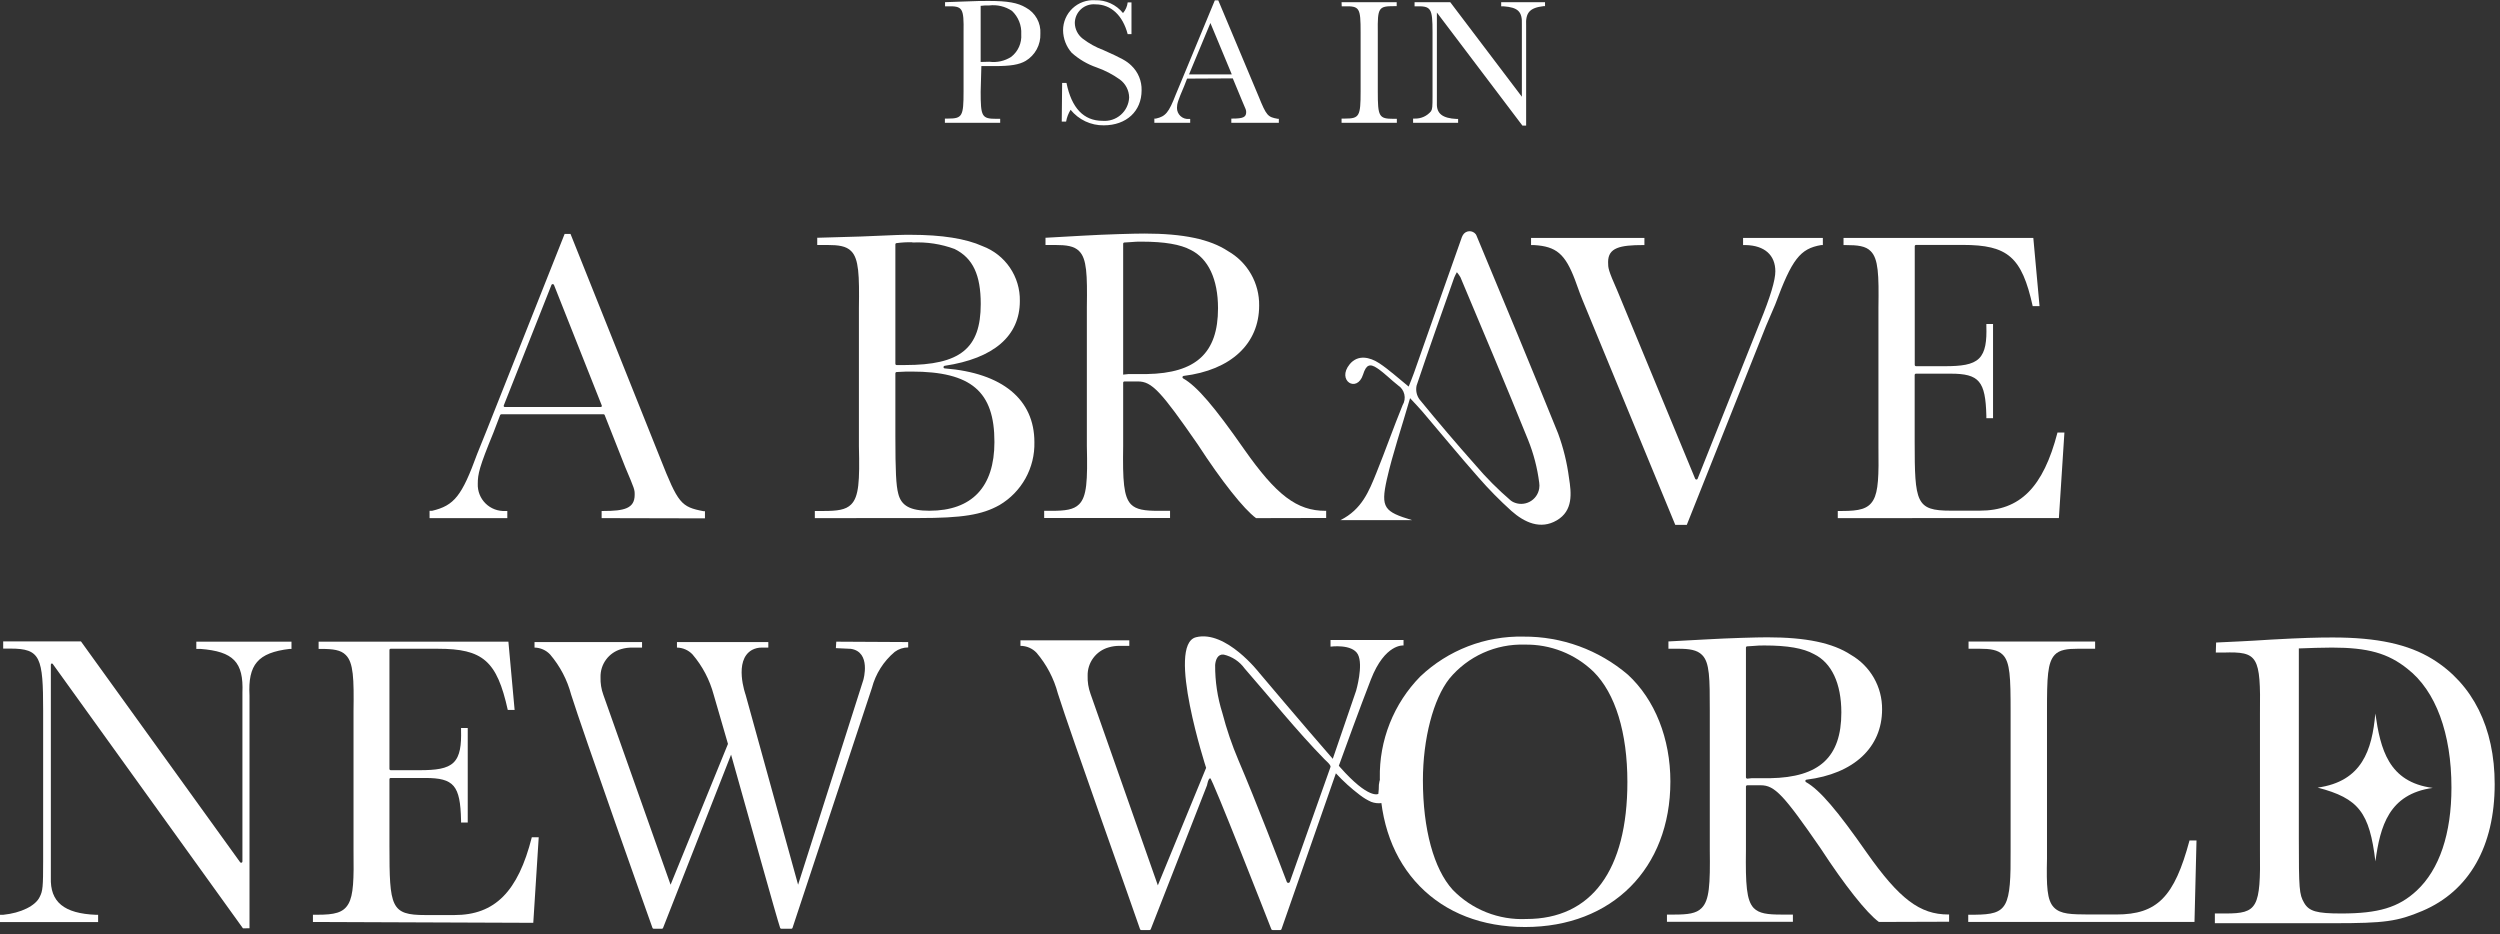 <svg width="404" height="151" viewBox="0 0 404 151" fill="none" xmlns="http://www.w3.org/2000/svg">
<rect x="0" y="0" width="404" height="151" fill="#333333" stroke="none"/>
<g clip-path="url(#clip0_3_1949)">
<path d="M216.609 84.056C220.09 82.322 221.233 79.357 222.414 76.442C223.884 72.811 225.178 69.105 226.661 65.474C226.978 64.948 227.078 64.319 226.939 63.721C226.801 63.123 226.435 62.603 225.92 62.27C224.776 61.378 223.759 60.31 222.565 59.505C221.371 58.701 220.768 58.928 220.278 60.511C219.298 63.601 215.943 61.491 218.117 58.852C219.436 57.256 221.359 57.696 222.892 58.701C224.424 59.706 225.957 61.114 227.641 62.471C227.942 61.717 228.231 61.001 228.495 60.272C231.084 52.947 233.647 45.609 236.247 38.297C236.288 38.191 236.338 38.09 236.398 37.995C236.502 37.814 236.649 37.662 236.826 37.552C237.003 37.442 237.205 37.378 237.413 37.365C237.622 37.353 237.83 37.393 238.019 37.481C238.208 37.569 238.372 37.702 238.497 37.87C238.533 37.92 238.563 37.975 238.584 38.033C243.032 48.688 247.48 59.392 251.79 70.047C252.642 72.365 253.232 74.772 253.549 77.221C253.951 79.734 254.227 82.523 251.589 84.081C248.95 85.639 246.349 84.433 244.238 82.561C242.352 80.859 240.569 79.047 238.899 77.133C235.82 73.64 232.868 70.047 229.852 66.504C229.362 65.926 228.822 65.373 227.867 64.343C226.51 69.079 225.065 73.251 224.098 77.535C223.105 82.058 223.683 82.699 228.206 84.056H216.609ZM235.456 43.938C235.29 44.232 235.139 44.534 235.004 44.843C232.956 50.66 230.882 56.465 228.922 62.307C228.838 62.695 228.836 63.096 228.919 63.483C229.001 63.871 229.165 64.237 229.4 64.556C232.34 68.15 235.351 71.684 238.434 75.161C240.172 77.202 242.066 79.105 244.1 80.852C244.233 80.959 244.376 81.051 244.527 81.129C244.943 81.331 245.4 81.433 245.861 81.426C246.323 81.419 246.777 81.305 247.186 81.091C247.596 80.877 247.949 80.57 248.218 80.195C248.488 79.82 248.665 79.386 248.736 78.93C248.786 78.622 248.786 78.308 248.736 78C248.436 75.629 247.833 73.307 246.94 71.09C243.384 62.295 239.665 53.5 235.996 44.78C235.815 44.486 235.614 44.204 235.393 43.938H235.456Z" fill="white"/>
<path d="M358.123 103.832C360.862 103.694 362.885 103.631 367.056 103.355C372.019 103.078 374.595 103.016 376.969 103.016C384.156 103.016 389.182 104.109 393.09 106.509C399.623 110.542 403.141 117.603 403.141 126.712C403.141 136.763 399.032 143.988 391.456 147.204C387.41 148.913 385.325 149.19 377.17 149.19H357.922V147.619H359.656C364.807 147.619 365.335 146.727 365.209 137.341V115.329C365.335 106.006 364.883 105.277 359.329 105.453H358.073L358.123 103.832ZM371.491 135.356C371.491 143.712 371.554 144.528 372.346 145.898C373.137 147.267 374.369 147.619 378.352 147.619C384.345 147.619 387.611 146.652 390.552 143.913C394.208 140.495 396.155 134.741 396.155 127.265C396.155 118.558 393.642 111.647 389.044 108.079C385.915 105.566 382.649 104.649 376.844 104.649C374.947 104.649 373.451 104.724 371.491 104.787V135.356Z" fill="white"/>
<path d="M215.013 103.429V104.497C215.013 104.497 218.518 104.019 219.436 105.753C220.353 107.487 219.147 111.621 219.147 111.621L215.377 122.627C210.615 117.174 203.491 108.719 203.491 108.719C203.491 108.719 198.114 101.77 193.277 102.977C188.439 104.183 194.91 124.085 194.91 124.085L187.107 143.069L176.214 112.086C175.883 111.164 175.729 110.188 175.762 109.209C175.737 108.177 176.055 107.167 176.667 106.337C177.279 105.507 178.149 104.904 179.142 104.623C179.728 104.446 180.339 104.361 180.951 104.371H182.496V103.479H164.906V104.371C165.393 104.37 165.875 104.469 166.322 104.661C166.77 104.854 167.173 105.135 167.507 105.489C169.132 107.394 170.309 109.64 170.95 112.061C172.897 118.28 183.514 147.957 184.23 150.156C184.243 150.196 184.269 150.23 184.302 150.255C184.336 150.28 184.377 150.293 184.419 150.294H185.776C185.818 150.293 185.858 150.28 185.892 150.255C185.926 150.23 185.951 150.196 185.964 150.156L195.061 126.887C195.061 126.887 195.249 125.768 195.576 125.768C195.903 125.768 204.71 148.271 205.451 150.168C205.467 150.206 205.493 150.238 205.526 150.26C205.56 150.283 205.599 150.294 205.64 150.294H206.896C206.938 150.293 206.979 150.28 207.013 150.255C207.047 150.23 207.072 150.196 207.085 150.156L215.88 124.964C217.067 126.25 218.366 127.427 219.762 128.482C220.321 128.915 220.928 129.282 221.572 129.575C222.113 129.782 222.697 129.851 223.271 129.776C223.846 129.702 224.393 129.486 224.863 129.148C225.262 128.791 225.581 128.353 225.798 127.864C226.014 127.374 226.124 126.844 226.12 126.309C226.102 125.993 226.017 125.685 225.869 125.405C225.722 125.125 225.516 124.881 225.265 124.688C225.001 124.496 224.671 124.414 224.347 124.461C224.024 124.508 223.731 124.68 223.532 124.939C223.15 125.497 222.908 126.14 222.828 126.811C222.829 127.307 222.799 127.802 222.74 128.294C222.74 128.294 221.232 129.261 216.571 123.997C216.508 123.909 216.433 123.833 216.357 123.745C217.337 121.032 219.762 114.372 221.534 109.812C223.808 103.969 226.811 104.308 226.811 104.308V103.429H215.013ZM208.442 142.491C208.425 142.545 208.391 142.591 208.346 142.624C208.301 142.657 208.246 142.675 208.19 142.675C208.135 142.675 208.08 142.657 208.035 142.624C207.99 142.591 207.956 142.545 207.939 142.491C206.909 139.778 203.027 129.626 200.137 122.866C199.083 120.387 198.214 117.834 197.536 115.227C196.743 112.716 196.349 110.095 196.367 107.462C196.43 106.658 196.769 105.678 197.737 105.778C199.109 106.092 200.32 106.897 201.142 108.04C205.414 112.928 209.485 118.029 214.02 122.678C214.184 122.853 215.113 123.62 215.013 123.934L208.442 142.491Z" fill="white"/>
<path d="M383.867 139.2C382.912 131.297 381.178 129.01 374.531 127.277C381.705 126.284 383.326 121.221 383.854 115.303C384.683 121.032 385.952 126.385 393.127 127.327C386.04 128.319 384.633 133.521 383.867 139.2Z" fill="white"/>
<path d="M97.223 83.729V82.573H97.537C100.879 82.573 102.563 82.171 102.563 79.96C102.563 79.093 102.563 79.093 101.042 75.5L97.713 67.069C97.699 67.031 97.674 66.997 97.64 66.975C97.606 66.952 97.565 66.941 97.524 66.943H81.027C80.986 66.944 80.945 66.956 80.909 66.978C80.874 67 80.845 67.031 80.826 67.069L79.721 69.959C77.459 75.462 77.208 76.593 77.208 78.176C77.184 78.764 77.284 79.35 77.5 79.898C77.716 80.445 78.043 80.942 78.462 81.356C78.88 81.77 79.38 82.092 79.93 82.301C80.48 82.511 81.068 82.604 81.656 82.573H81.982V83.729H69.418V82.548H69.82C73.401 81.694 74.632 80.161 77.107 73.364L78.678 69.469L91.242 37.807H92.197L106.696 74.055C109.586 81.355 110.039 81.92 113.707 82.611H113.921V83.767L97.223 83.729ZM89.307 45.911C89.267 45.91 89.227 45.922 89.194 45.944C89.16 45.967 89.134 45.999 89.119 46.036L81.417 65.499C81.401 65.528 81.394 65.56 81.394 65.593C81.394 65.626 81.401 65.658 81.417 65.687C81.434 65.715 81.458 65.737 81.487 65.752C81.516 65.768 81.548 65.776 81.58 65.775H97.06C97.094 65.778 97.129 65.771 97.16 65.756C97.191 65.74 97.217 65.716 97.236 65.687C97.251 65.658 97.259 65.626 97.259 65.593C97.259 65.56 97.251 65.528 97.236 65.499L89.521 46.036C89.501 45.997 89.471 45.964 89.433 45.942C89.395 45.919 89.351 45.908 89.307 45.911Z" fill="white"/>
<path d="M131.676 83.73V82.574H133.096C135.307 82.574 136.676 82.398 137.543 81.519C138.8 80.262 138.938 77.749 138.8 72.083V49.819C138.875 44.466 138.8 41.815 137.543 40.571C136.739 39.755 135.483 39.591 133.711 39.591H132.065V38.423L139.051 38.222C145.509 37.945 145.509 37.945 147.193 37.945C152.218 37.945 156.088 38.561 158.79 39.78C160.585 40.454 162.127 41.667 163.205 43.254C164.282 44.84 164.842 46.72 164.808 48.638C164.808 54.291 160.599 57.923 152.646 59.116C152.597 59.127 152.553 59.154 152.521 59.193C152.489 59.232 152.471 59.28 152.47 59.33C152.47 59.381 152.489 59.43 152.524 59.468C152.559 59.505 152.607 59.528 152.658 59.531C162.006 60.272 167.158 64.557 167.158 71.454C167.208 73.498 166.712 75.517 165.72 77.304C164.728 79.091 163.277 80.581 161.516 81.619C158.689 83.202 155.51 83.717 148.437 83.717L131.676 83.73ZM147.318 60.046C146.401 60.046 146.326 60.046 144.893 60.121C144.839 60.125 144.788 60.148 144.751 60.188C144.713 60.228 144.692 60.281 144.692 60.335V70.474C144.692 76.116 144.806 78.465 145.157 79.772C145.635 81.732 147.092 82.536 150.183 82.536C157.068 82.536 160.699 78.692 160.699 71.429C160.712 63.275 156.955 60.046 147.318 60.046ZM147.444 39.151C146.583 39.129 145.722 39.175 144.868 39.29C144.817 39.296 144.771 39.322 144.738 39.361C144.705 39.401 144.689 39.452 144.692 39.503V58.79C144.692 58.843 144.714 58.894 144.751 58.932C144.789 58.969 144.84 58.991 144.893 58.991H146.263C155.171 58.991 158.488 56.314 158.488 49.128C158.488 44.441 157.232 41.702 154.254 40.232C152.081 39.431 149.769 39.076 147.457 39.189L147.444 39.151Z" fill="white"/>
<path d="M202.976 83.73C201.004 82.285 197.398 77.737 193.565 71.831C187.572 63.174 186.127 61.642 183.891 61.642H183.451H181.705C181.651 61.642 181.6 61.663 181.563 61.7C181.525 61.738 181.504 61.789 181.504 61.843V72.057C181.416 77.699 181.579 80.249 182.76 81.493C183.627 82.373 184.997 82.549 187.208 82.549H189.08V83.705H168.738V82.549H169.932C172.143 82.549 173.5 82.373 174.38 81.493C175.636 80.237 175.762 77.724 175.636 72.057V49.605C175.711 44.391 175.636 41.79 174.38 40.571C173.576 39.754 172.307 39.591 170.535 39.591H168.952V38.423L175.02 38.083C178.727 37.87 183.288 37.744 184.934 37.744C191.216 37.744 195.525 38.649 198.453 40.584C200.001 41.466 201.283 42.748 202.167 44.295C203.051 45.842 203.504 47.597 203.479 49.379C203.479 55.56 198.918 59.807 191.266 60.749C191.223 60.754 191.183 60.773 191.151 60.802C191.119 60.831 191.098 60.87 191.09 60.913C191.078 60.955 191.08 61 191.096 61.041C191.112 61.081 191.141 61.116 191.178 61.139C193.427 62.395 196.279 65.763 201.041 72.585C206.268 80.036 209.585 82.549 214.196 82.549H214.309V83.705L202.976 83.73ZM184.507 39.051C183.916 39.051 183.376 39.051 182.697 39.126L181.692 39.189C181.666 39.191 181.64 39.197 181.616 39.209C181.592 39.221 181.571 39.237 181.554 39.257C181.536 39.276 181.523 39.3 181.514 39.325C181.505 39.35 181.502 39.376 181.504 39.403V60.373C181.486 60.421 181.486 60.475 181.504 60.523C181.548 60.541 181.597 60.541 181.642 60.523L182.358 60.448H185.336C193.289 60.31 196.832 57.03 196.832 49.819C196.832 45.132 195.262 41.777 192.41 40.383C190.764 39.503 188.213 39.051 184.507 39.051Z" fill="white"/>
<path d="M270.725 84.822L255.773 48.574C255.66 48.31 255.095 46.891 254.517 45.219C252.921 41.023 251.501 39.817 247.883 39.603H247.418V38.447H265.737V39.603H265.548C261.779 39.603 259.869 40.03 259.869 42.342C259.869 43.335 259.869 43.599 261.377 47.016L273.941 77.372C273.96 77.409 273.989 77.441 274.024 77.463C274.06 77.485 274.1 77.497 274.142 77.497C274.183 77.5 274.224 77.489 274.258 77.466C274.292 77.443 274.317 77.41 274.331 77.372L284.382 52.155C286.129 47.896 286.895 45.257 286.895 43.85C286.895 41.224 285.161 39.679 282.133 39.603H281.681V38.447H294.572V39.603H294.296C290.903 40.181 289.584 41.877 286.883 49.19L285.387 52.683L272.584 84.822H270.725Z" fill="white"/>
<path d="M296.984 83.729V82.573H297.701C300.44 82.573 301.897 82.259 302.726 80.814C303.556 79.369 303.618 76.869 303.556 72.082V49.68C303.631 44.428 303.556 41.815 302.299 40.583C301.482 39.754 300.239 39.603 298.228 39.603H297.914V38.447H328.584L329.589 49.466H328.483C326.724 41.526 324.463 39.578 317.175 39.578C316.698 39.578 316.183 39.578 315.63 39.578H309.637C309.582 39.578 309.53 39.599 309.49 39.636C309.45 39.673 309.426 39.725 309.423 39.779V58.965C309.423 59.022 309.446 59.076 309.486 59.116C309.526 59.156 309.58 59.178 309.637 59.178H314.273C316.911 59.178 318.758 58.965 319.814 57.922C320.869 56.879 321.07 55.07 320.995 52.683V52.356H322.075V67.584H320.995V67.182C320.857 61.591 319.839 60.385 315.215 60.385H309.624C309.57 60.385 309.517 60.405 309.477 60.443C309.438 60.48 309.414 60.531 309.411 60.586V71.353C309.411 81.254 309.624 82.523 315.228 82.523H319.927C326.448 82.523 330.192 78.754 332.491 69.896H333.609L332.717 83.717L296.984 83.729Z" fill="white"/>
<path d="M246.464 149.805C239.528 149.805 233.648 147.531 229.426 143.208C225.205 138.886 222.981 132.855 222.981 125.757C222.921 122.72 223.469 119.703 224.591 116.881C225.713 114.059 227.387 111.489 229.514 109.322C234.008 105.057 240.006 102.74 246.2 102.877C252.388 102.834 258.384 105.024 263.086 109.046C267.446 113.079 269.934 119.361 269.934 126.297C269.934 140.331 260.498 149.805 246.464 149.805ZM246.401 104.171C244.087 104.097 241.787 104.553 239.677 105.505C237.567 106.457 235.702 107.879 234.226 109.662C231.625 112.941 229.942 119.399 229.942 126.096C229.942 133.986 231.701 140.432 234.754 143.786C236.289 145.372 238.143 146.614 240.195 147.428C242.246 148.243 244.447 148.612 246.652 148.511C257.181 148.511 262.986 140.645 262.986 126.372C262.986 118.381 261.038 112.049 257.508 108.543C256.035 107.12 254.296 106.001 252.39 105.25C250.484 104.5 248.449 104.133 246.401 104.171Z" fill="white"/>
<path d="M303.629 148.988C301.644 147.543 298.051 142.995 294.206 137.09C288.225 128.421 286.781 126.9 284.544 126.9H284.104H282.358C282.303 126.9 282.251 126.921 282.211 126.958C282.171 126.996 282.148 127.047 282.144 127.101V137.316C282.069 142.945 282.232 145.508 283.401 146.739C284.28 147.631 285.637 147.795 287.849 147.795H289.733V148.963H269.379V147.795H270.547C272.746 147.795 274.116 147.631 274.983 146.739C276.239 145.483 276.377 142.97 276.302 137.316V114.864C276.302 109.649 276.302 107.049 275.045 105.83C274.229 105.013 272.972 104.837 271.188 104.837H270.183H269.618V103.656L275.686 103.329C279.38 103.116 283.941 102.99 285.587 102.99C291.869 102.99 296.179 103.895 299.119 105.83C300.66 106.72 301.938 108.003 302.821 109.548C303.704 111.093 304.16 112.845 304.145 114.625C304.145 120.794 299.571 125.053 291.919 125.996C291.877 126.002 291.838 126.021 291.806 126.05C291.775 126.079 291.753 126.117 291.743 126.159C291.736 126.202 291.742 126.247 291.76 126.287C291.778 126.327 291.807 126.361 291.844 126.385C294.08 127.642 296.933 131.009 301.694 137.831C306.934 145.269 310.251 147.782 314.849 147.782H314.975V148.951L303.629 148.988ZM285.16 104.309C284.557 104.309 284.016 104.309 283.338 104.385L282.345 104.448C282.319 104.448 282.293 104.453 282.268 104.463C282.244 104.473 282.222 104.488 282.203 104.507C282.185 104.525 282.17 104.547 282.16 104.572C282.149 104.596 282.144 104.622 282.144 104.649V125.619C282.143 125.648 282.15 125.677 282.163 125.704C282.176 125.73 282.195 125.753 282.22 125.769C282.256 125.808 282.305 125.83 282.358 125.832L283.074 125.757H286.064C294.018 125.619 297.561 122.352 297.561 115.14C297.561 110.441 295.99 107.099 293.138 105.704C291.404 104.749 288.866 104.309 285.16 104.309Z" fill="white"/>
<path d="M318.066 148.988V147.819H319.159C324.437 147.756 324.977 146.764 324.914 137.265V114.863C324.914 109.498 324.839 107.01 323.658 105.816C322.853 105 321.61 104.836 319.888 104.836H318.883H318.117V103.668H338.571V104.836H336.825H335.82C334.061 104.836 332.817 105 332.051 105.816C330.869 107.073 330.794 109.498 330.794 114.863V138.735C330.694 143.221 330.794 145.457 331.887 146.613C332.98 147.769 334.777 147.756 337.529 147.781H340.808H341.989C348.585 147.781 351.375 144.98 353.825 135.82H354.955L354.629 148.988H318.066Z" fill="white"/>
<path d="M39.264 150.02L8.531 107.301C8.511 107.273 8.485 107.251 8.454 107.235C8.423 107.22 8.39 107.212 8.355 107.213C8.315 107.228 8.279 107.256 8.255 107.292C8.23 107.328 8.217 107.37 8.217 107.414V139.139V141.815C8.079 145.76 10.341 147.632 15.53 147.833H15.856V149.002H0V147.833H0.503C3.405 147.544 5.78 146.363 6.433 144.906C6.91 143.976 6.973 143.285 6.973 139.139V114.865C6.973 106.233 6.559 104.813 1.709 104.813H0.691H0.515V103.645H13.079L38.799 139.327C38.816 139.355 38.84 139.377 38.869 139.393C38.898 139.408 38.93 139.416 38.962 139.415H39.025C39.069 139.404 39.108 139.378 39.136 139.341C39.163 139.305 39.177 139.26 39.176 139.214V111.924C39.377 106.999 37.718 105.278 32.391 104.863H31.725V103.695H47.104V104.863H46.802C41.676 105.479 40.055 107.376 40.319 112.402V150.007L39.264 150.02Z" fill="white"/>
<path d="M50.57 148.99V147.821H51.274C54.026 147.821 55.47 147.52 56.3 146.075C57.129 144.63 57.192 142.13 57.129 137.343V114.928C57.204 109.676 57.129 107.075 55.873 105.844C55.056 105.015 53.812 104.864 51.814 104.864H51.487V103.695H82.157L83.162 114.727H82.057C80.298 106.786 78.036 104.839 70.749 104.839C70.271 104.839 69.769 104.839 69.203 104.839H63.135C63.081 104.839 63.03 104.86 62.992 104.898C62.955 104.935 62.934 104.986 62.934 105.04V124.251C62.934 124.305 62.954 124.358 62.992 124.397C63.029 124.437 63.08 124.461 63.135 124.464H67.771C70.409 124.464 72.256 124.251 73.312 123.208C74.367 122.165 74.568 120.368 74.505 117.981V117.642H75.586V132.92H74.505V132.518C74.38 126.927 73.35 125.721 68.726 125.721H63.135C63.081 125.721 63.03 125.742 62.992 125.78C62.955 125.817 62.934 125.868 62.934 125.922V136.689C62.934 146.603 63.147 147.872 68.738 147.872H73.437C79.958 147.872 83.715 144.102 85.939 135.307H87.057L86.178 149.128L50.57 148.99Z" fill="white"/>
<path d="M135.141 103.695L135.078 104.738L137.503 104.851C140.833 105.366 139.514 109.877 139.514 109.877L128.972 142.971L120.491 112.277C120.491 112.277 118.493 106.723 121.534 105.027C122.018 104.772 122.558 104.642 123.105 104.65H124.16V103.758H109.397V104.65C109.868 104.657 110.334 104.759 110.765 104.949C111.197 105.139 111.586 105.413 111.91 105.756C113.518 107.64 114.685 109.859 115.327 112.252C115.792 113.759 116.584 116.662 117.639 120.217L108.367 142.971L97.498 112.277C97.167 111.368 97.013 110.404 97.046 109.437C97.019 108.414 97.335 107.411 97.942 106.587C98.55 105.763 99.415 105.165 100.401 104.889C100.98 104.722 101.582 104.641 102.185 104.65H103.755V103.758H86.379V104.65C86.85 104.657 87.316 104.759 87.747 104.949C88.179 105.139 88.568 105.413 88.892 105.756C90.499 107.638 91.663 109.858 92.297 112.252C94.232 118.408 104.66 147.771 105.439 149.945C105.45 149.986 105.475 150.021 105.509 150.047C105.543 150.072 105.585 150.084 105.628 150.083H106.972C107.011 150.083 107.048 150.07 107.08 150.048C107.111 150.025 107.135 149.994 107.148 149.957L118.142 121.951C121.232 132.895 125.517 148.336 126.07 149.945C126.081 149.986 126.106 150.021 126.14 150.047C126.174 150.072 126.216 150.084 126.258 150.083H127.892C127.93 150.083 127.968 150.07 127.999 150.048C128.031 150.025 128.055 149.994 128.067 149.957L140.896 111.184C141.493 108.901 142.784 106.86 144.59 105.341C145.219 104.877 145.981 104.626 146.763 104.625V103.758L135.141 103.695Z" fill="white"/>
<path d="M158.475 14.815C158.475 18.823 158.651 19.2 160.988 19.2H161.629V19.841H152.695V19.162H153.198C155.51 19.162 155.711 18.785 155.711 14.777V5.216C155.774 1.258 155.56 0.969 153.072 1.019H152.72V0.353L155.158 0.265C158.173 0.152 158.374 0.152 159.719 0.152C162.86 0.152 164.468 0.441 165.787 1.233C166.538 1.639 167.156 2.25 167.57 2.996C167.985 3.742 168.177 4.591 168.124 5.442C168.158 6.32 167.956 7.192 167.538 7.965C167.12 8.739 166.503 9.386 165.75 9.839C164.694 10.455 163.325 10.681 160.724 10.681H158.588L158.475 14.815ZM159.882 9.978C161.116 10.141 162.367 9.861 163.413 9.186C163.962 8.757 164.398 8.198 164.68 7.561C164.963 6.923 165.084 6.226 165.034 5.53C165.074 4.831 164.961 4.131 164.702 3.48C164.444 2.829 164.047 2.242 163.538 1.761C162.451 1.036 161.141 0.724 159.844 0.881C159.229 0.881 158.94 0.881 158.475 0.944V10.015L159.882 9.978Z" fill="white"/>
<path d="M171.641 13.406H172.345C173.161 17.452 175.121 19.525 178.174 19.525C178.706 19.569 179.241 19.506 179.748 19.339C180.255 19.172 180.723 18.905 181.124 18.553C181.525 18.201 181.851 17.772 182.082 17.291C182.314 16.811 182.446 16.288 182.471 15.755C182.462 15.189 182.323 14.633 182.063 14.13C181.804 13.626 181.432 13.189 180.976 12.853C179.819 12.024 178.55 11.364 177.207 10.893C175.723 10.382 174.356 9.579 173.186 8.531C172.302 7.527 171.807 6.238 171.792 4.9C171.79 4.234 171.926 3.575 172.189 2.964C172.453 2.352 172.84 1.802 173.325 1.346C173.81 0.89 174.384 0.538 175.011 0.313C175.638 0.088 176.304 -0.006 176.968 0.038C177.829 0.01 178.685 0.184 179.467 0.543C180.25 0.903 180.939 1.44 181.479 2.111C181.897 1.626 182.16 1.026 182.233 0.389H182.848V5.516H182.233C181.441 2.5 179.544 0.703 177.031 0.703C176.61 0.663 176.185 0.711 175.783 0.844C175.381 0.977 175.011 1.192 174.697 1.476C174.382 1.76 174.131 2.105 173.957 2.491C173.784 2.878 173.692 3.296 173.689 3.719C173.699 4.205 173.817 4.682 174.034 5.117C174.252 5.551 174.563 5.932 174.945 6.232C175.955 7.013 177.078 7.636 178.275 8.079C181.29 9.423 182.044 9.838 182.823 10.592C183.366 11.105 183.794 11.728 184.08 12.419C184.366 13.109 184.503 13.852 184.482 14.6C184.482 17.967 182.032 20.254 178.363 20.254C177.339 20.267 176.325 20.047 175.398 19.612C174.471 19.177 173.655 18.537 173.01 17.741C172.649 18.325 172.401 18.973 172.282 19.651H171.578L171.641 13.406Z" fill="white"/>
<path d="M191.833 12.703L191.343 13.96C190.35 16.271 190.199 16.774 190.199 17.44C190.197 17.684 190.245 17.927 190.341 18.152C190.437 18.377 190.579 18.58 190.757 18.747C190.935 18.915 191.146 19.044 191.377 19.126C191.607 19.208 191.852 19.241 192.096 19.224H192.335V19.84H186.543V19.161H186.807C188.352 18.809 188.88 18.194 189.998 15.291L190.689 13.633L196.318 0.051H196.871L203.404 15.605C204.661 18.709 204.874 18.91 206.483 19.199H206.659V19.84H198.982V19.161H199.22C200.854 19.161 201.381 18.935 201.381 18.143C201.381 17.792 201.381 17.792 200.716 16.271L199.22 12.665L191.833 12.703ZM195.602 3.72L192.147 12.025H199.057L195.602 3.72Z" fill="white"/>
<path d="M216.797 0.354H225.705V0.994H225.29C222.778 0.994 222.602 1.233 222.652 5.191V14.815C222.652 18.823 222.828 19.2 225.165 19.2H225.73V19.841H216.797V19.162H217.362C219.674 19.162 219.875 18.785 219.875 14.777V5.216C219.875 1.258 219.724 0.969 217.237 1.019H216.822L216.797 0.354Z" fill="white"/>
<path d="M232.2 2.025V15.569V16.712C232.137 18.358 233.105 19.112 235.392 19.225H235.63V19.841H228.355V19.162H228.682C229.174 19.17 229.66 19.067 230.106 18.86C230.552 18.653 230.946 18.349 231.258 17.969C231.471 17.592 231.497 17.29 231.497 15.531V5.216C231.497 1.258 231.258 0.969 228.77 1.019H228.594V0.354H234.361L245.933 15.632V3.947C246.021 1.874 245.317 1.195 242.968 1.019H242.591V0.354H249.677V0.994H249.438C247.189 1.258 246.511 2.05 246.624 4.135V20.293H246.021L232.2 2.025Z" fill="white"/>
</g>
<defs>
<clipPath id="clip0_3_1949">
<rect width="403.14" height="150.295" fill="white"/>
</clipPath>
</defs>
</svg>
